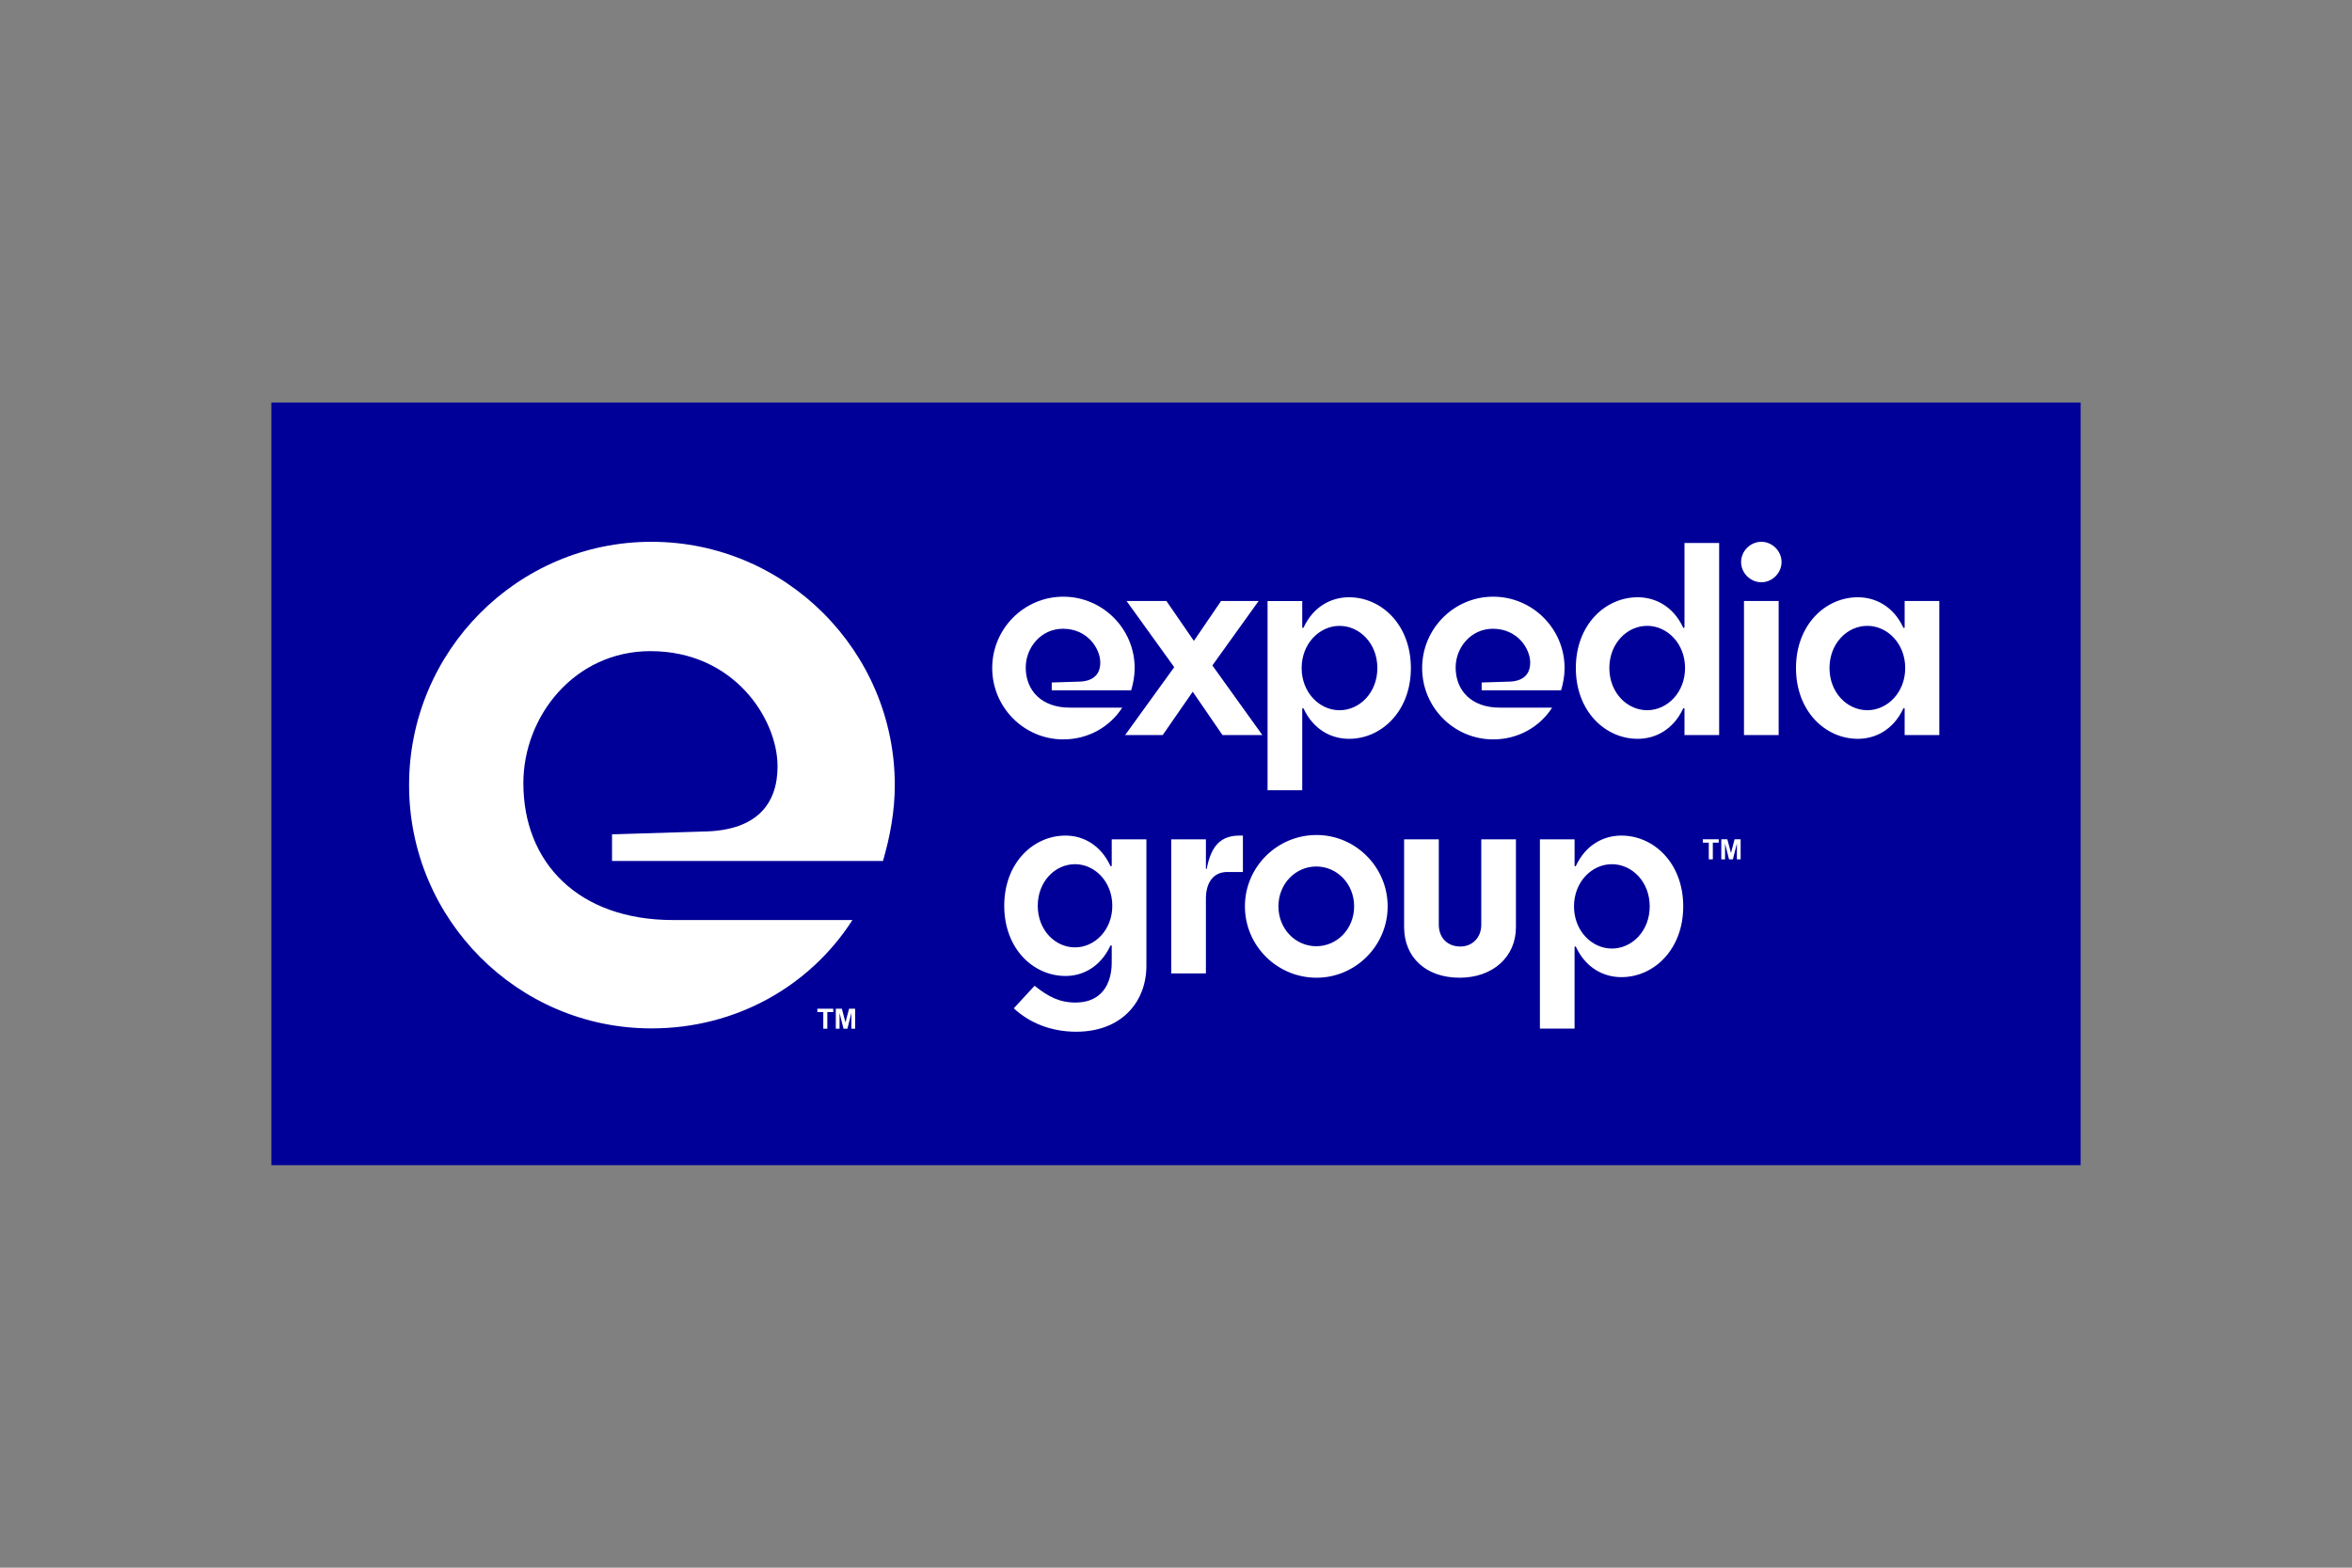 <?xml version="1.0" encoding="UTF-8"?>
<svg xmlns="http://www.w3.org/2000/svg" width="1200" height="800" viewBox="0 0 1200 800" fill="none">
  <rect x="0" y="0" width="1200" height="800" fill="#808080" stroke="none"/>
  <path d="M138.461 594.594H1061.54V205.404H138.461V594.594Z" fill="#000099"></path>
  <path d="M396.71 391.09C396.71 366.964 374.596 332.277 331.868 332.277C293.161 332.277 267.022 365.457 267.022 399.638C267.022 440.352 295.175 469.503 343.426 469.503H434.912C413.298 503.182 375.601 524.8 332.368 524.8C264.01 524.8 208.713 469.004 208.713 400.641C208.713 332.277 264.01 276.482 332.368 276.482C400.73 276.482 456.527 332.277 456.527 400.641C456.527 414.213 454.014 427.28 450.498 439.349H312.262V425.771L361.02 424.268C385.651 423.258 396.71 410.697 396.71 391.09Z" fill="white"></path>
  <path d="M420.046 524.967V516.489H417.018V514.762H425.128V516.489H422.106V524.967H420.046ZM426.432 524.967V514.762H429.516L431.368 521.724L433.198 514.762H436.29V524.967H434.376V516.933L432.349 524.967H430.364L428.346 516.933V524.967H426.432Z" fill="white"></path>
  <path d="M561.367 338.106C561.367 331.033 554.879 320.859 542.348 320.859C530.999 320.859 523.333 330.585 523.333 340.61C523.333 352.551 531.587 361.104 545.74 361.104H572.572C566.232 370.978 555.173 377.318 542.499 377.318C522.448 377.318 506.234 360.957 506.234 340.905C506.234 320.859 522.446 304.492 542.499 304.492C562.547 304.492 578.912 320.859 578.912 340.905C578.912 344.885 578.173 348.719 577.14 352.258H536.6V348.278L550.9 347.832C558.125 347.539 561.367 343.852 561.367 338.106Z" fill="white"></path>
  <path d="M609.126 327.049L622.985 306.704H642.145L618.559 339.582L644.064 375.108H623.719L608.538 352.995L593.206 375.11H574.039L599.098 340.462L574.779 306.704H595.12L609.126 327.049ZM665.141 320.119C670.155 309.506 679.147 304.787 688.287 304.787C704.801 304.787 719.833 318.793 719.833 340.905C719.833 363.019 704.801 377.025 688.287 377.025C679.147 377.025 670.155 372.304 665.141 361.691C664.849 361.104 664.409 361.25 664.409 361.841V403.267H646.715V306.707H664.408V319.974C664.408 320.561 664.849 320.709 665.141 320.119ZM683.422 362.435C693.74 362.435 702.734 353.443 702.734 340.91C702.734 328.377 693.74 319.39 683.422 319.39C673.248 319.39 664.108 328.377 664.108 340.91C664.108 353.443 673.248 362.435 683.422 362.435ZM780.713 338.106C780.713 331.033 774.225 320.859 761.693 320.859C750.345 320.859 742.679 330.585 742.679 340.611C742.679 352.551 750.933 361.104 765.086 361.104H791.918C785.578 370.978 774.519 377.318 761.845 377.318C741.794 377.318 725.58 360.958 725.58 340.905C725.58 320.859 741.792 304.492 761.845 304.492C781.892 304.492 798.258 320.859 798.258 340.905C798.258 344.885 797.519 348.719 796.485 352.258H755.944V348.278L770.245 347.832C777.47 347.539 780.713 343.852 780.713 338.106ZM858.69 361.691C853.678 372.306 844.684 377.025 835.544 377.025C819.037 377.025 803.998 363.019 803.998 340.905C803.998 318.793 819.037 304.787 835.544 304.787C844.684 304.787 853.678 309.506 858.69 320.12C858.983 320.708 859.43 320.561 859.43 319.971V277.072H877.118V375.103H859.43V361.835C859.43 361.247 858.984 361.107 858.69 361.691ZM840.411 319.373C830.091 319.373 821.097 328.365 821.097 340.898C821.097 353.431 830.091 362.424 840.411 362.424C850.583 362.424 859.723 353.431 859.723 340.898C859.723 328.365 850.583 319.373 840.411 319.373ZM888.317 286.803C888.317 281.203 893.036 276.484 898.637 276.484C904.236 276.484 908.957 281.203 908.957 286.803C908.957 292.404 904.236 297.123 898.637 297.123C893.036 297.123 888.317 292.404 888.317 286.803ZM907.482 375.108H889.789V306.702H907.482V375.108ZM971.016 361.691C966.003 372.306 957.009 377.025 947.87 377.025C931.364 377.025 916.323 363.019 916.323 340.905C916.323 318.793 931.364 304.787 947.87 304.787C957.009 304.787 966.003 309.506 971.016 320.12C971.309 320.708 971.757 320.561 971.757 319.971V306.704H989.443V375.103H971.755V361.835C971.755 361.247 971.311 361.107 971.016 361.691ZM952.736 319.373C942.416 319.373 933.424 328.365 933.424 340.898C933.424 353.431 942.416 362.424 952.736 362.424C962.909 362.424 972.049 353.431 972.049 340.898C972.049 328.365 962.909 319.373 952.736 319.373ZM567.207 482.865C567.207 482.278 566.766 482.125 566.466 482.715C561.458 493.328 552.614 498.049 543.62 498.049C527.255 498.049 512.367 484.188 512.367 462.224C512.367 440.258 527.255 426.403 543.62 426.403C552.614 426.403 561.458 431.117 566.466 441.73C566.766 442.323 567.207 442.176 567.207 441.58V428.315H584.9V492.739C584.9 511.752 571.774 526.498 549.074 526.498C536.395 526.498 525.341 522.072 517.234 514.552L527.847 503.054C534.921 508.658 540.522 511.607 548.78 511.607C561.754 511.607 567.207 502.465 567.207 491.113V482.865ZM548.487 441C538.314 441 529.468 449.847 529.468 462.227C529.468 474.612 538.314 483.453 548.487 483.453C558.507 483.453 567.501 474.612 567.501 462.227C567.501 449.847 558.507 441 548.487 441ZM615.261 428.32V443.208C615.261 443.507 615.553 443.654 615.702 443.208C618.061 430.974 623.369 426.402 632.508 426.402H634.133V444.98H626.175C618.948 444.98 615.261 450.581 615.261 458.541V496.726H597.574V428.32H615.261ZM671.721 426.11C691.622 426.11 707.987 442.476 707.987 462.521C707.987 482.569 691.62 498.934 671.721 498.934C651.529 498.934 635.163 482.569 635.163 462.521C635.163 442.476 651.529 426.11 671.721 426.11ZM671.571 442.176C660.958 442.176 652.259 451.022 652.259 462.521C652.259 474.021 660.958 482.869 671.571 482.869C682.184 482.869 690.885 474.021 690.885 462.521C690.885 451.023 682.184 442.176 671.571 442.176ZM744.689 498.934C727.444 498.934 716.385 488.468 716.385 473.136V428.324H734.077V471.806C734.077 478.587 738.496 483.013 745.13 483.013C751.175 483.013 755.748 478.441 755.748 471.955V428.322H773.436V473.133C773.436 488.466 761.495 498.934 744.689 498.934ZM804.095 441.737C809.108 431.122 818.102 426.403 827.241 426.403C843.747 426.403 858.788 440.409 858.788 462.521C858.788 484.636 843.747 498.641 827.241 498.641C818.102 498.641 809.108 493.921 804.095 483.308C803.802 482.72 803.354 482.867 803.354 483.458V524.884H785.668V428.325H803.356V441.592C803.356 442.179 803.8 442.321 804.095 441.737ZM822.375 484.053C832.695 484.053 841.687 475.061 841.687 462.528C841.687 449.995 832.695 441.003 822.375 441.003C812.202 441.003 803.062 449.995 803.062 462.528C803.062 475.061 812.202 484.053 822.375 484.053Z" fill="white"></path>
  <path d="M871.827 438.515V430.03H868.797V428.303H876.912V430.03H873.889V438.515H871.827ZM878.217 438.515V428.303H881.302L883.155 435.268L884.986 428.303H888.081V438.515H886.164V430.478L884.137 438.515H882.152L880.132 430.478V438.515H878.217Z" fill="white"></path>
</svg>
